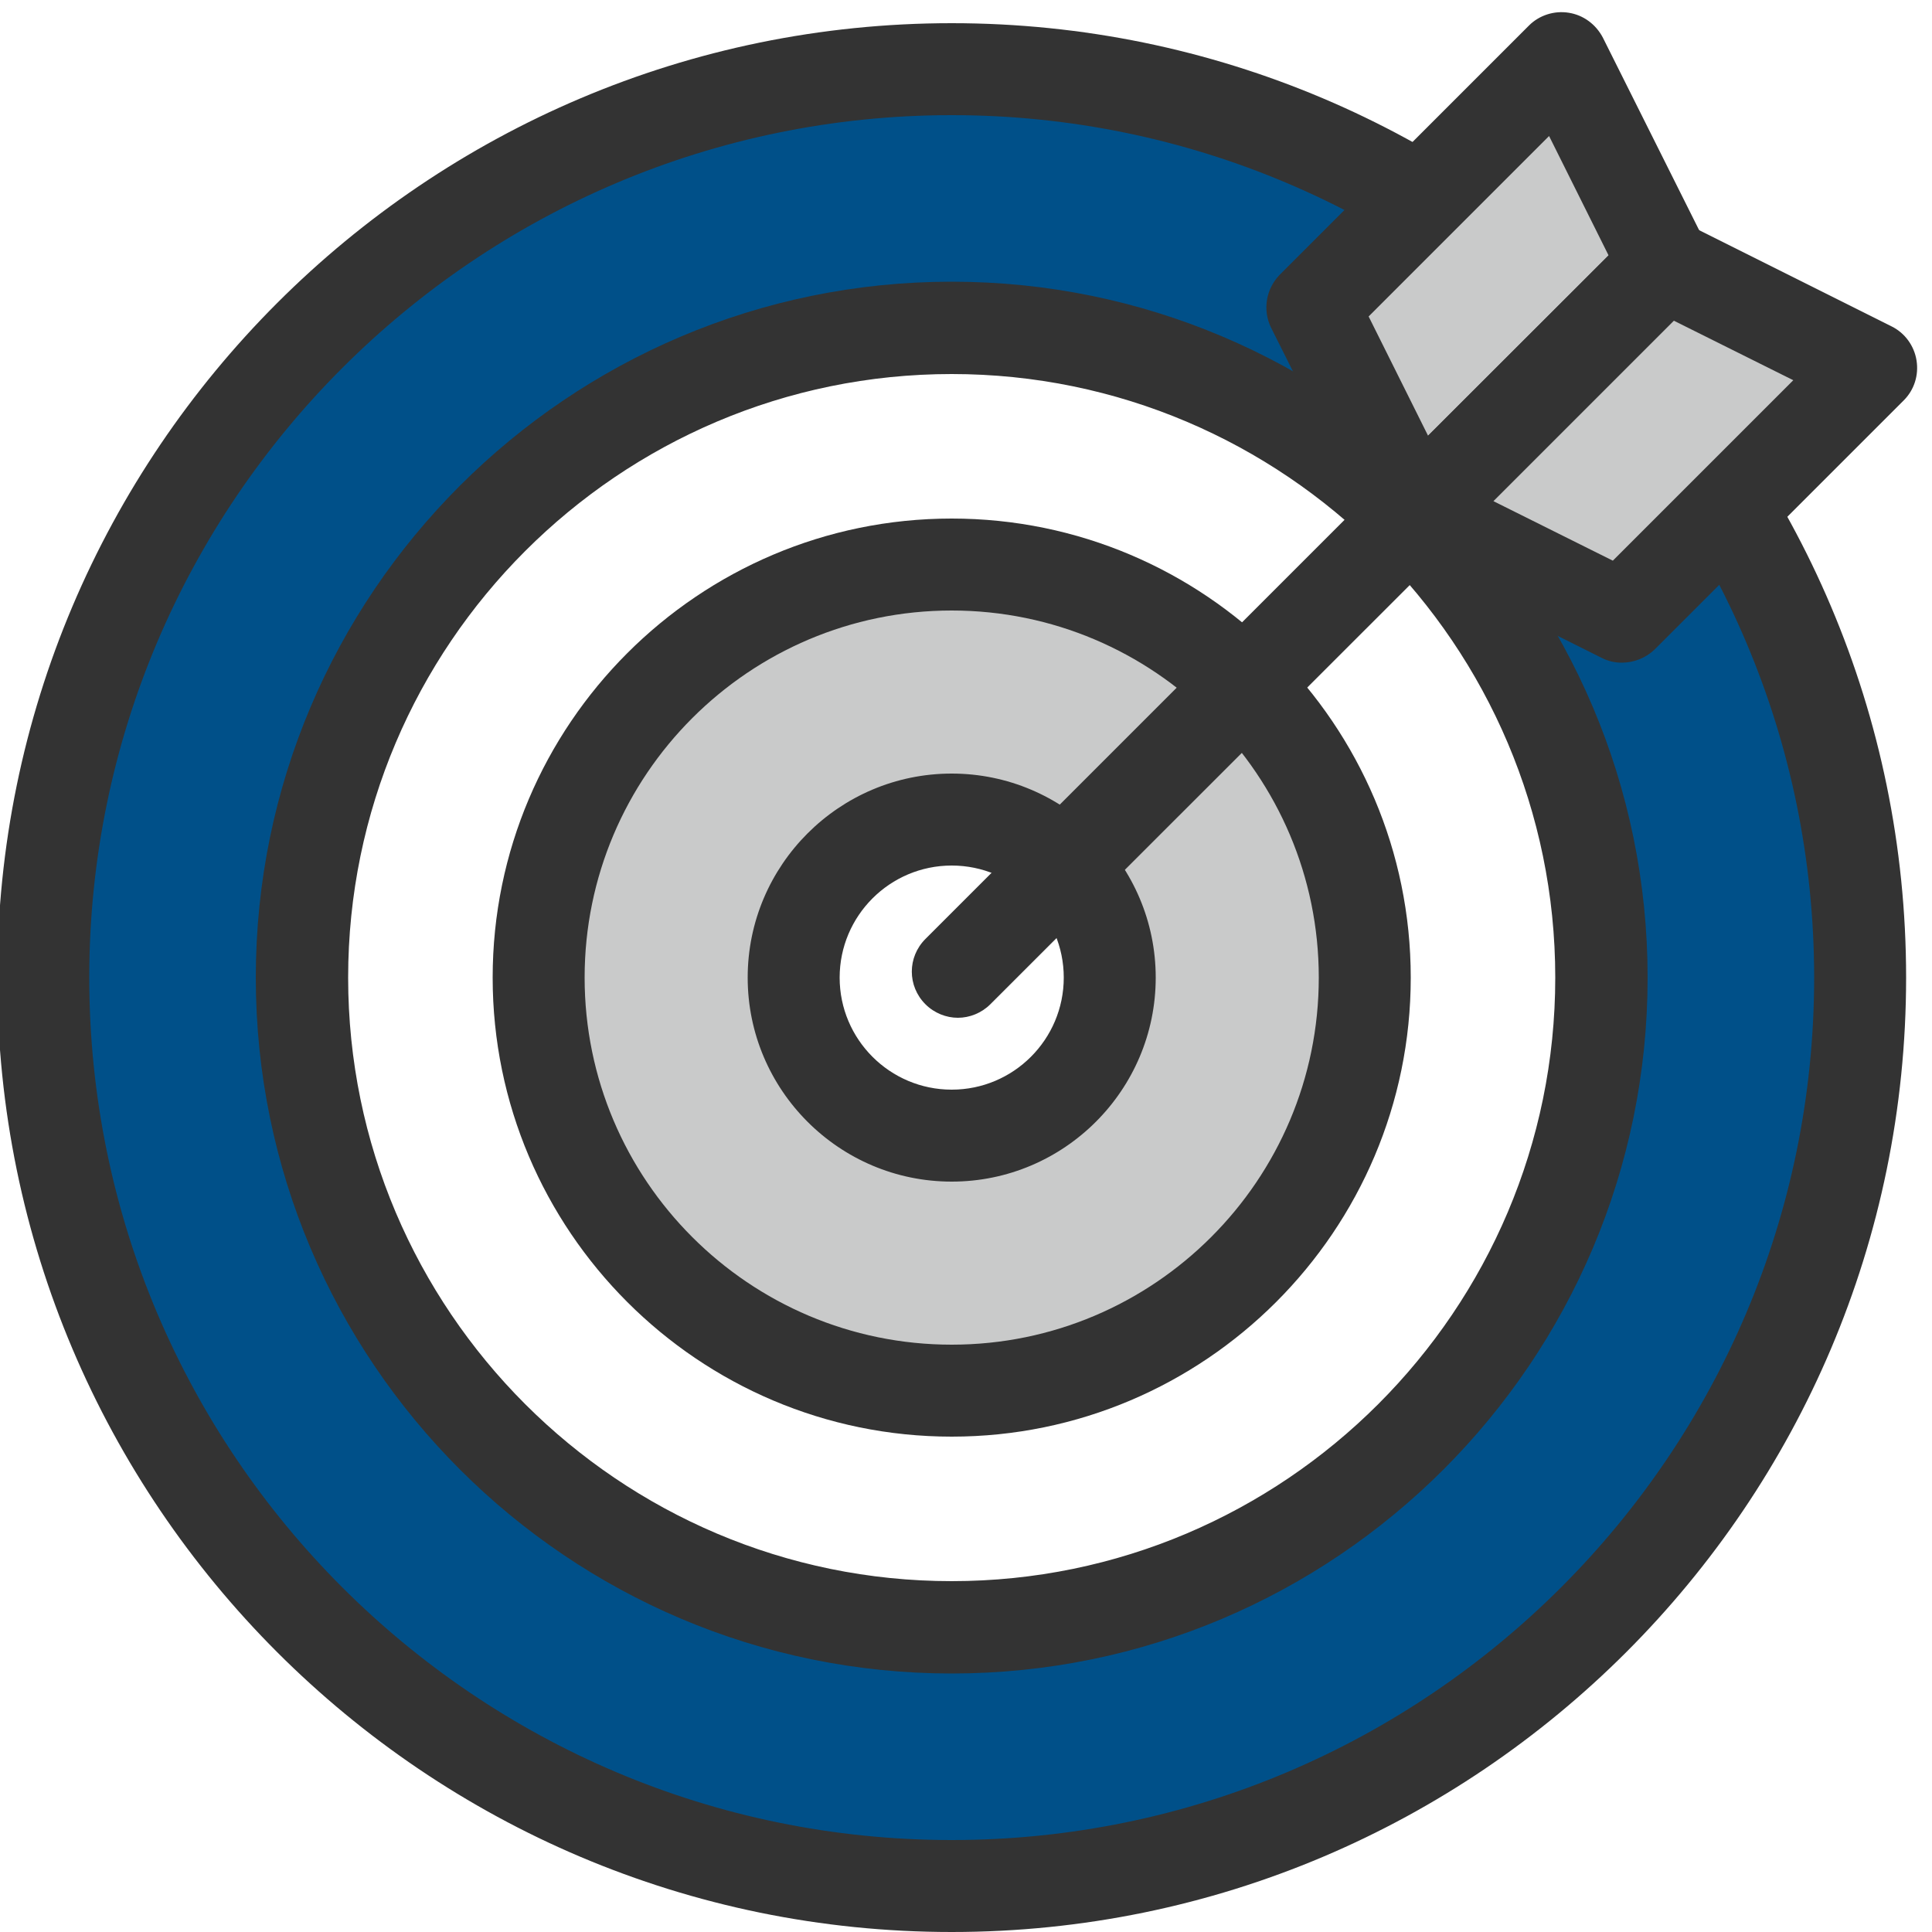 <?xml version="1.0" encoding="utf-8"?>
<!-- Generator: Adobe Illustrator 25.1.0, SVG Export Plug-In . SVG Version: 6.00 Build 0)  -->
<svg version="1.1" id="Layer_1" xmlns="http://www.w3.org/2000/svg" xmlns:xlink="http://www.w3.org/1999/xlink" x="0px" y="0px"
	 viewBox="0 0 50 50" style="enable-background:new 0 0 50 50;" xml:space="preserve">
<style type="text/css">
	.st0{fill:#005089;}
	.st1{fill:#333333;}
	.st2{fill:#C9CACA;}
</style>
<g>
	<g>
		<g>
			<path class="st0" d="M24.63,1.79C11.65,1.79,1.12,12.32,1.12,25.3s10.52,23.51,23.51,23.51c12.98,0,23.51-10.52,23.51-23.51
				S37.61,1.79,24.63,1.79z M24.63,42.12c-9.29,0-16.82-7.53-16.82-16.82c0-9.29,7.53-16.82,16.82-16.82
				c9.29,0,16.82,7.53,16.82,16.82C41.45,34.59,33.92,42.12,24.63,42.12z"/>
			<path class="st1" d="M24.63,50c-13.62,0-24.7-11.08-24.7-24.7S11.01,0.6,24.63,0.6s24.7,11.08,24.7,24.7S38.25,50,24.63,50z
				 M24.63,2.98C12.32,2.98,2.31,13,2.31,25.3c0,12.31,10.01,22.32,22.32,22.32c12.31,0,22.32-10.01,22.32-22.32
				C46.95,13,36.93,2.98,24.63,2.98z M24.63,43.31c-9.93,0-18.01-8.08-18.01-18.01S14.7,7.29,24.63,7.29s18.01,8.08,18.01,18.01
				S34.56,43.31,24.63,43.31z M24.63,9.68c-8.61,0-15.62,7.01-15.62,15.62s7.01,15.62,15.62,15.62c8.61,0,15.62-7.01,15.62-15.62
				S33.24,9.68,24.63,9.68z"/>
		</g>
		<g>
			<path class="st2" d="M24.63,14.61c-5.9,0-10.69,4.79-10.69,10.69c0,5.9,4.79,10.69,10.69,10.69c5.9,0,10.69-4.79,10.69-10.69
				C35.32,19.4,30.53,14.61,24.63,14.61z M24.63,29.39c-2.26,0-4.09-1.83-4.09-4.09s1.83-4.09,4.09-4.09c2.26,0,4.09,1.83,4.09,4.09
				S26.89,29.39,24.63,29.39z"/>
			<path class="st1" d="M24.63,37.18c-6.55,0-11.88-5.33-11.88-11.88s5.33-11.88,11.88-11.88c6.55,0,11.88,5.33,11.88,11.88
				S31.18,37.18,24.63,37.18z M24.63,15.8c-5.24,0-9.5,4.26-9.5,9.5s4.26,9.5,9.5,9.5c5.24,0,9.5-4.26,9.5-9.5
				S29.87,15.8,24.63,15.8z M24.63,30.58c-2.91,0-5.28-2.37-5.28-5.28s2.37-5.28,5.28-5.28c2.91,0,5.28,2.37,5.28,5.28
				S27.54,30.58,24.63,30.58z M24.63,22.4c-1.6,0-2.9,1.3-2.9,2.9c0,1.6,1.3,2.9,2.9,2.9s2.9-1.3,2.9-2.9
				C27.53,23.7,26.23,22.4,24.63,22.4z"/>
		</g>
	</g>
	<g>
		<line class="st2" x1="24.79" y1="25.14" x2="42.87" y2="7.06"/>
		<path class="st1" d="M24.79,26.34c-0.3,0-0.61-0.12-0.84-0.35c-0.47-0.47-0.47-1.22,0-1.69L42.03,6.22c0.47-0.47,1.22-0.47,1.69,0
			c0.47,0.47,0.47,1.22,0,1.69L25.63,25.99C25.4,26.22,25.09,26.34,24.79,26.34z"/>
	</g>
	<g>
		<g>
			<polygon class="st2" points="40.42,1.51 33.97,7.96 36.64,13.29 43.09,6.84 			"/>
			<path class="st1" d="M36.64,14.48c-0.06,0-0.13-0.01-0.19-0.02c-0.38-0.06-0.7-0.3-0.88-0.64L32.9,8.49
				c-0.23-0.46-0.14-1.01,0.22-1.38l6.45-6.45c0.27-0.27,0.66-0.39,1.03-0.33c0.38,0.06,0.7,0.3,0.88,0.64l2.67,5.34
				c0.23,0.46,0.14,1.01-0.22,1.38l-6.45,6.45C37.25,14.36,36.95,14.48,36.64,14.48z M35.42,8.19l1.54,3.09l4.67-4.67l-1.54-3.09
				L35.42,8.19z"/>
		</g>
		<g>
			<polygon class="st2" points="36.64,13.29 41.97,15.96 48.42,9.51 43.09,6.84 			"/>
			<path class="st1" d="M41.97,17.15c-0.18,0-0.36-0.04-0.53-0.13l-5.34-2.67c-0.34-0.17-0.58-0.5-0.64-0.88
				c-0.06-0.38,0.06-0.76,0.33-1.03L42.24,6c0.36-0.36,0.92-0.45,1.38-0.22l5.34,2.67c0.34,0.17,0.58,0.5,0.64,0.88
				c0.06,0.38-0.06,0.76-0.33,1.03l-6.45,6.45C42.59,17.03,42.28,17.15,41.97,17.15z M38.65,12.97l3.09,1.54l4.67-4.67l-3.09-1.54
				L38.65,12.97z"/>
		</g>
	</g>
</g>
</svg>

